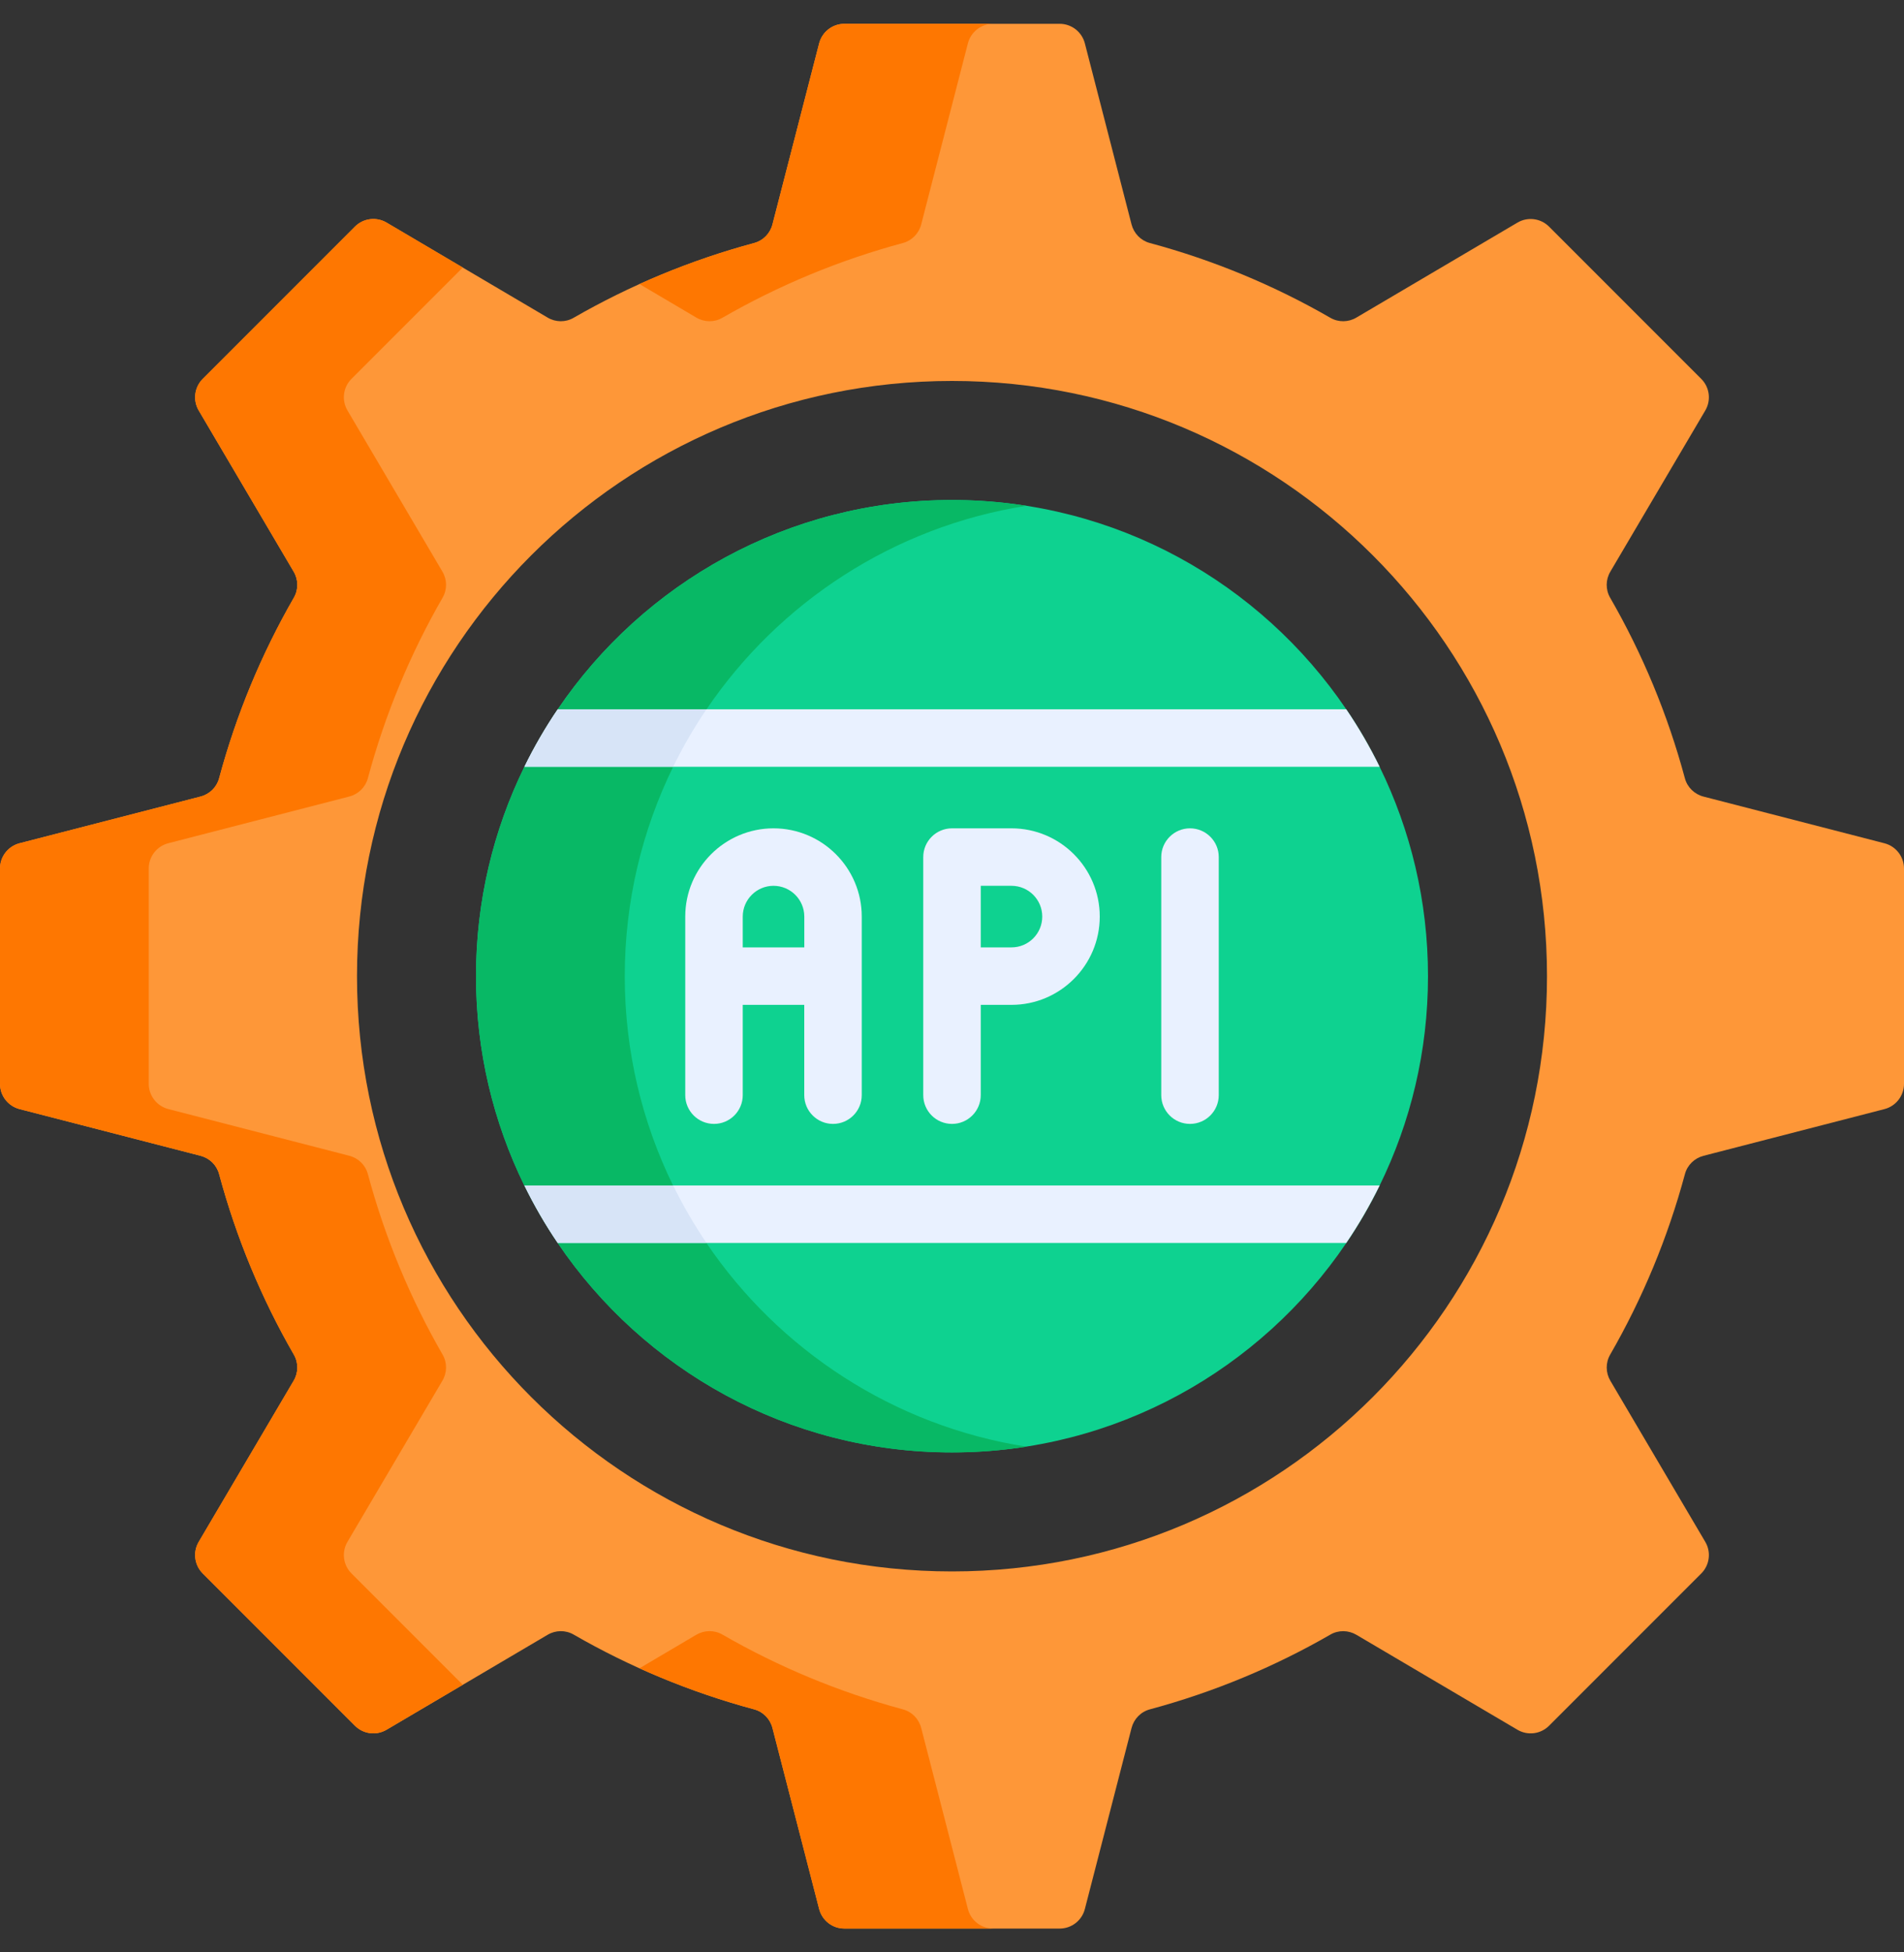 <svg width="40" height="41" viewBox="0 0 40 41" fill="none" xmlns="http://www.w3.org/2000/svg">
<rect x="0" y="0" width="40" height="41" fill="#333333" stroke="none"/>
<g clip-path="url(#clip0_9766_44526)">
<path d="M30 20.5C30 22.077 29.634 23.57 28.984 24.896C28.778 25.316 28.544 25.72 28.283 26.104C26.485 28.757 23.446 30.5 20 30.5C16.554 30.5 13.515 28.757 11.717 26.104C11.456 25.72 11.222 25.316 11.016 24.896C10.366 23.57 10 22.077 10 20.5C10 18.923 10.366 17.43 11.016 16.104C11.222 15.684 11.456 15.28 11.717 14.896C13.515 12.243 16.554 10.5 20 10.5C23.446 10.5 26.485 12.243 28.283 14.896C28.544 15.28 28.778 15.684 28.984 16.104C29.634 17.43 30 18.923 30 20.5Z" fill="#0ED290"/>
<path d="M39.59 17.709L35.787 16.728C35.598 16.679 35.448 16.534 35.397 16.345C35.036 15.002 34.505 13.729 33.826 12.551C33.728 12.381 33.731 12.172 33.831 12.004L35.825 8.621C35.952 8.406 35.917 8.133 35.741 7.957L32.543 4.759C32.367 4.583 32.093 4.548 31.879 4.675L28.496 6.669C28.328 6.769 28.119 6.772 27.949 6.674C26.771 5.995 25.498 5.464 24.155 5.103C23.966 5.052 23.821 4.902 23.772 4.713L22.791 0.91C22.728 0.669 22.511 0.5 22.261 0.5H17.739C17.489 0.5 17.272 0.669 17.209 0.91L16.228 4.713C16.179 4.902 16.034 5.052 15.845 5.103C14.502 5.464 13.229 5.995 12.05 6.674C11.881 6.772 11.672 6.769 11.504 6.669L8.121 4.675C7.906 4.548 7.633 4.583 7.457 4.759L4.259 7.957C4.083 8.133 4.048 8.406 4.175 8.621L6.169 12.004C6.269 12.172 6.272 12.381 6.174 12.551C5.495 13.729 4.964 15.002 4.603 16.345C4.552 16.534 4.402 16.679 4.213 16.728L0.41 17.709C0.169 17.772 0 17.989 0 18.239V22.761C0 23.011 0.169 23.228 0.41 23.291L4.213 24.272C4.402 24.321 4.552 24.466 4.603 24.655C4.964 25.998 5.495 27.271 6.174 28.449C6.272 28.619 6.269 28.828 6.169 28.996L4.175 32.379C4.048 32.593 4.083 32.867 4.259 33.043L7.457 36.241C7.633 36.417 7.906 36.452 8.121 36.325L11.504 34.331C11.672 34.231 11.881 34.228 12.051 34.326C13.229 35.005 14.502 35.536 15.845 35.897C16.034 35.948 16.179 36.098 16.228 36.288L17.209 40.09C17.272 40.331 17.489 40.5 17.739 40.5H22.261C22.511 40.5 22.729 40.331 22.791 40.09L23.772 36.288C23.821 36.098 23.966 35.948 24.155 35.897C25.498 35.536 26.771 35.005 27.95 34.326C28.119 34.228 28.328 34.232 28.496 34.331L31.879 36.325C32.094 36.452 32.367 36.417 32.543 36.241L35.741 33.043C35.917 32.867 35.952 32.593 35.825 32.379L33.831 28.996C33.732 28.828 33.728 28.619 33.826 28.449C34.505 27.271 35.036 25.998 35.398 24.655C35.448 24.466 35.599 24.321 35.788 24.272L39.59 23.291C39.831 23.228 40 23.011 40 22.761V18.239C40 17.989 39.831 17.772 39.59 17.709ZM20 33C13.096 33 7.5 27.404 7.5 20.5C7.5 13.596 13.096 8 20 8C26.904 8 32.5 13.596 32.5 20.5C32.5 27.404 26.904 33 20 33Z" fill="#FE9738"/>
<path d="M14.628 6.669C14.797 6.769 15.006 6.772 15.175 6.674C16.354 5.995 17.627 5.464 18.97 5.103C19.158 5.052 19.304 4.902 19.353 4.713L20.334 0.91C20.396 0.669 20.614 0.5 20.863 0.5H17.738C17.489 0.5 17.271 0.669 17.209 0.91L16.228 4.713C16.179 4.902 16.033 5.052 15.845 5.103C15.012 5.327 14.207 5.616 13.435 5.965L14.628 6.669Z" fill="#FE7701"/>
<path d="M7.384 33.042C7.208 32.866 7.173 32.593 7.3 32.378L9.294 28.995C9.394 28.827 9.397 28.618 9.299 28.448C8.62 27.27 8.089 25.997 7.728 24.654C7.677 24.465 7.527 24.32 7.338 24.271L3.535 23.29C3.294 23.227 3.125 23.01 3.125 22.76V18.238C3.125 17.988 3.294 17.77 3.535 17.708L7.338 16.727C7.527 16.678 7.677 16.533 7.728 16.344C8.089 15.001 8.62 13.728 9.299 12.55C9.397 12.38 9.394 12.171 9.294 12.003L7.3 8.62C7.173 8.405 7.208 8.132 7.384 7.956L9.722 5.618L8.121 4.673C7.906 4.547 7.633 4.582 7.457 4.758L4.259 7.956C4.083 8.132 4.048 8.405 4.175 8.62L6.169 12.003C6.269 12.171 6.272 12.38 6.174 12.55C5.495 13.728 4.964 15.001 4.603 16.344C4.552 16.533 4.402 16.678 4.213 16.727L0.41 17.708C0.169 17.77 0 17.988 0 18.238V22.76C0 23.01 0.169 23.227 0.41 23.29L4.213 24.271C4.402 24.32 4.552 24.465 4.603 24.654C4.964 25.997 5.495 27.27 6.174 28.448C6.272 28.618 6.269 28.827 6.169 28.995L4.175 32.378C4.048 32.593 4.083 32.866 4.259 33.042L7.457 36.24C7.633 36.416 7.906 36.451 8.121 36.324L9.722 35.38L7.384 33.042Z" fill="#FE7701"/>
<path d="M20.334 40.089L19.353 36.287C19.304 36.098 19.158 35.947 18.97 35.897C17.627 35.535 16.353 35.004 15.175 34.325C15.006 34.228 14.797 34.231 14.628 34.33L13.435 35.034C14.207 35.383 15.012 35.673 15.845 35.897C16.033 35.947 16.179 36.098 16.228 36.287L17.209 40.089C17.271 40.331 17.489 40.499 17.738 40.499H20.863C20.614 40.499 20.396 40.331 20.334 40.089Z" fill="#FE7701"/>
<path d="M16.25 17.395C15.228 17.395 14.396 18.226 14.396 19.248V22.998C14.396 23.332 14.667 23.602 15 23.602C15.333 23.602 15.604 23.332 15.604 22.998V21.102H16.896V22.998C16.896 23.332 17.167 23.602 17.5 23.602C17.833 23.602 18.104 23.332 18.104 22.998V19.248C18.104 18.226 17.272 17.395 16.25 17.395ZM15.604 19.895V19.248C15.604 18.892 15.894 18.602 16.25 18.602C16.607 18.602 16.897 18.892 16.897 19.248V19.895H15.604Z" fill="#E9F1FF"/>
<path d="M21.25 17.395H20C19.667 17.395 19.396 17.665 19.396 17.998V22.998C19.396 23.332 19.667 23.602 20 23.602C20.334 23.602 20.604 23.331 20.604 22.998V21.102H21.25C22.272 21.102 23.104 20.27 23.104 19.248C23.104 18.226 22.272 17.395 21.25 17.395ZM21.25 19.895H20.604V18.602H21.25C21.607 18.602 21.896 18.892 21.896 19.248C21.896 19.605 21.607 19.895 21.25 19.895Z" fill="#E9F1FF"/>
<path d="M25 17.395C24.667 17.395 24.396 17.665 24.396 17.998V22.998C24.396 23.332 24.667 23.602 25 23.602C25.333 23.602 25.604 23.331 25.604 22.998V17.998C25.604 17.665 25.333 17.395 25 17.395Z" fill="#E9F1FF"/>
<path d="M28.984 16.102H11.017C11.222 15.682 11.456 15.279 11.717 14.895H28.283C28.544 15.279 28.778 15.682 28.984 16.102Z" fill="#E9F1FF"/>
<path d="M28.984 24.895C28.778 25.315 28.544 25.718 28.283 26.102H11.717C11.456 25.718 11.222 25.315 11.017 24.895H28.984Z" fill="#E9F1FF"/>
<path d="M20 30.502C20.532 30.502 21.054 30.46 21.563 30.38C18.771 29.942 16.363 28.349 14.842 26.105H11.717C13.515 28.758 16.554 30.502 20 30.502Z" fill="#08B865"/>
<path d="M21.563 10.622C21.054 10.542 20.532 10.5 20 10.5C16.554 10.5 13.515 12.243 11.717 14.896H14.842C16.363 12.653 18.771 11.06 21.563 10.622Z" fill="#08B865"/>
<path d="M13.125 20.502C13.125 18.924 13.491 17.432 14.141 16.105H11.016C10.366 17.432 10 18.924 10 20.502C10 22.079 10.366 23.571 11.016 24.898H14.141C13.491 23.571 13.125 22.079 13.125 20.502Z" fill="#08B865"/>
<path d="M14.842 14.895H11.717C11.456 15.279 11.223 15.682 11.017 16.102H14.142C14.347 15.682 14.582 15.279 14.842 14.895Z" fill="#D7E4F7"/>
<path d="M11.017 24.895C11.222 25.314 11.456 25.718 11.717 26.102H14.842C14.582 25.718 14.347 25.314 14.142 24.895H11.017Z" fill="#D7E4F7"/>
</g>
<defs>
<clipPath id="clip0_9766_44526">
<rect width="40" height="40" fill="white" transform="translate(0 0.5)"/>
</clipPath>
</defs>
</svg>
